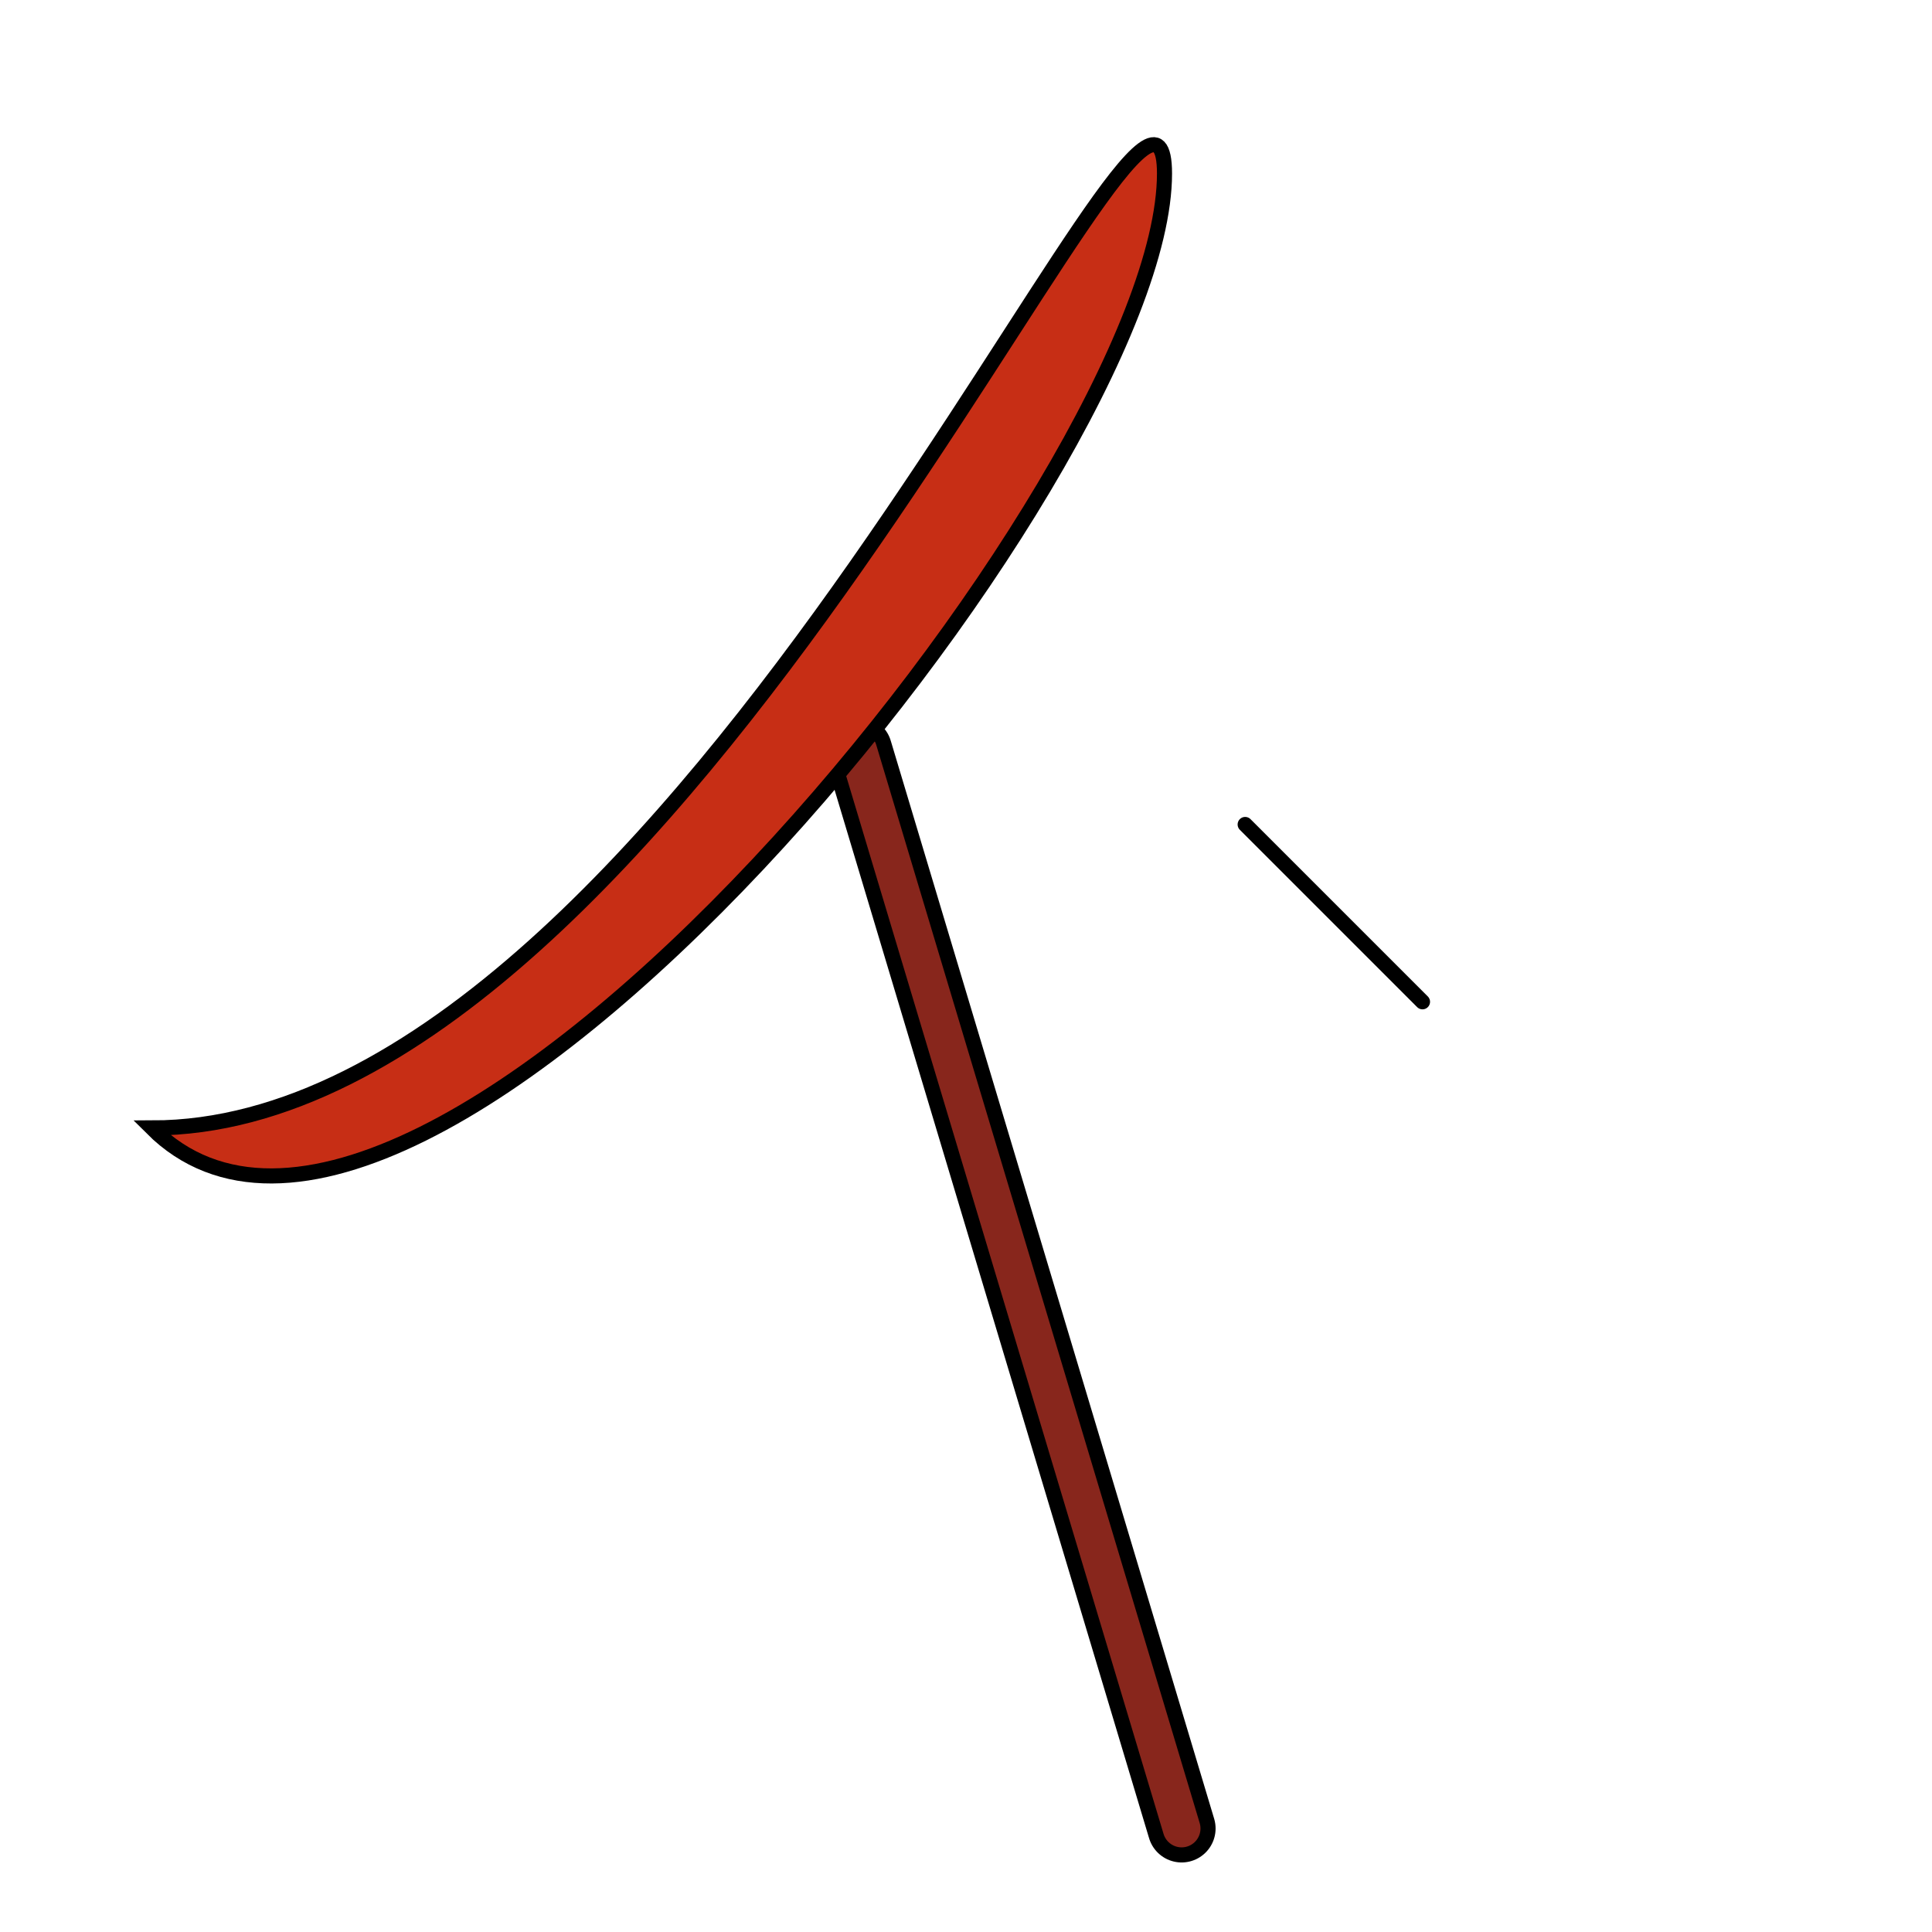 <svg xmlns="http://www.w3.org/2000/svg" version="1.1" xmlns:xlink="http://www.w3.org/1999/xlink" xmlns:svgjs="http://svgjs.com/svgjs" width="512" height="512" viewBox="-256 -256 512 512"><defs id="SvgjsDefs176260"></defs><line id="SvgjsLine176261" x1="57.143" y1="228.571" x2="-28.571" y2="-57.143" stroke-linecap="round" stroke="#000000" stroke-width="18"></line><line id="SvgjsLine176262" x1="57.143" y1="228.571" x2="-28.571" y2="-57.143" stroke-linecap="round" stroke="#88261c" stroke-width="10"></line><path id="SvgjsPath176263" d="M99.248 -12.241 C177.03 65.541 14.395 -97.094 99.248 -12.241 Z" stroke="#000000" fill="#ff9455" stroke-width="4" stroke-linecap="round"></path><path id="SvgjsPath176264" d="M-215.773 42.92 C-75.773 42.92 52.605 -270.012 52.605 -210.012 52.605 -130.012 -145.062 113.631 -215.773 42.92 Z" stroke="#000000" fill="#c72e15" stroke-width="4" stroke-linecap="round"></path></svg>